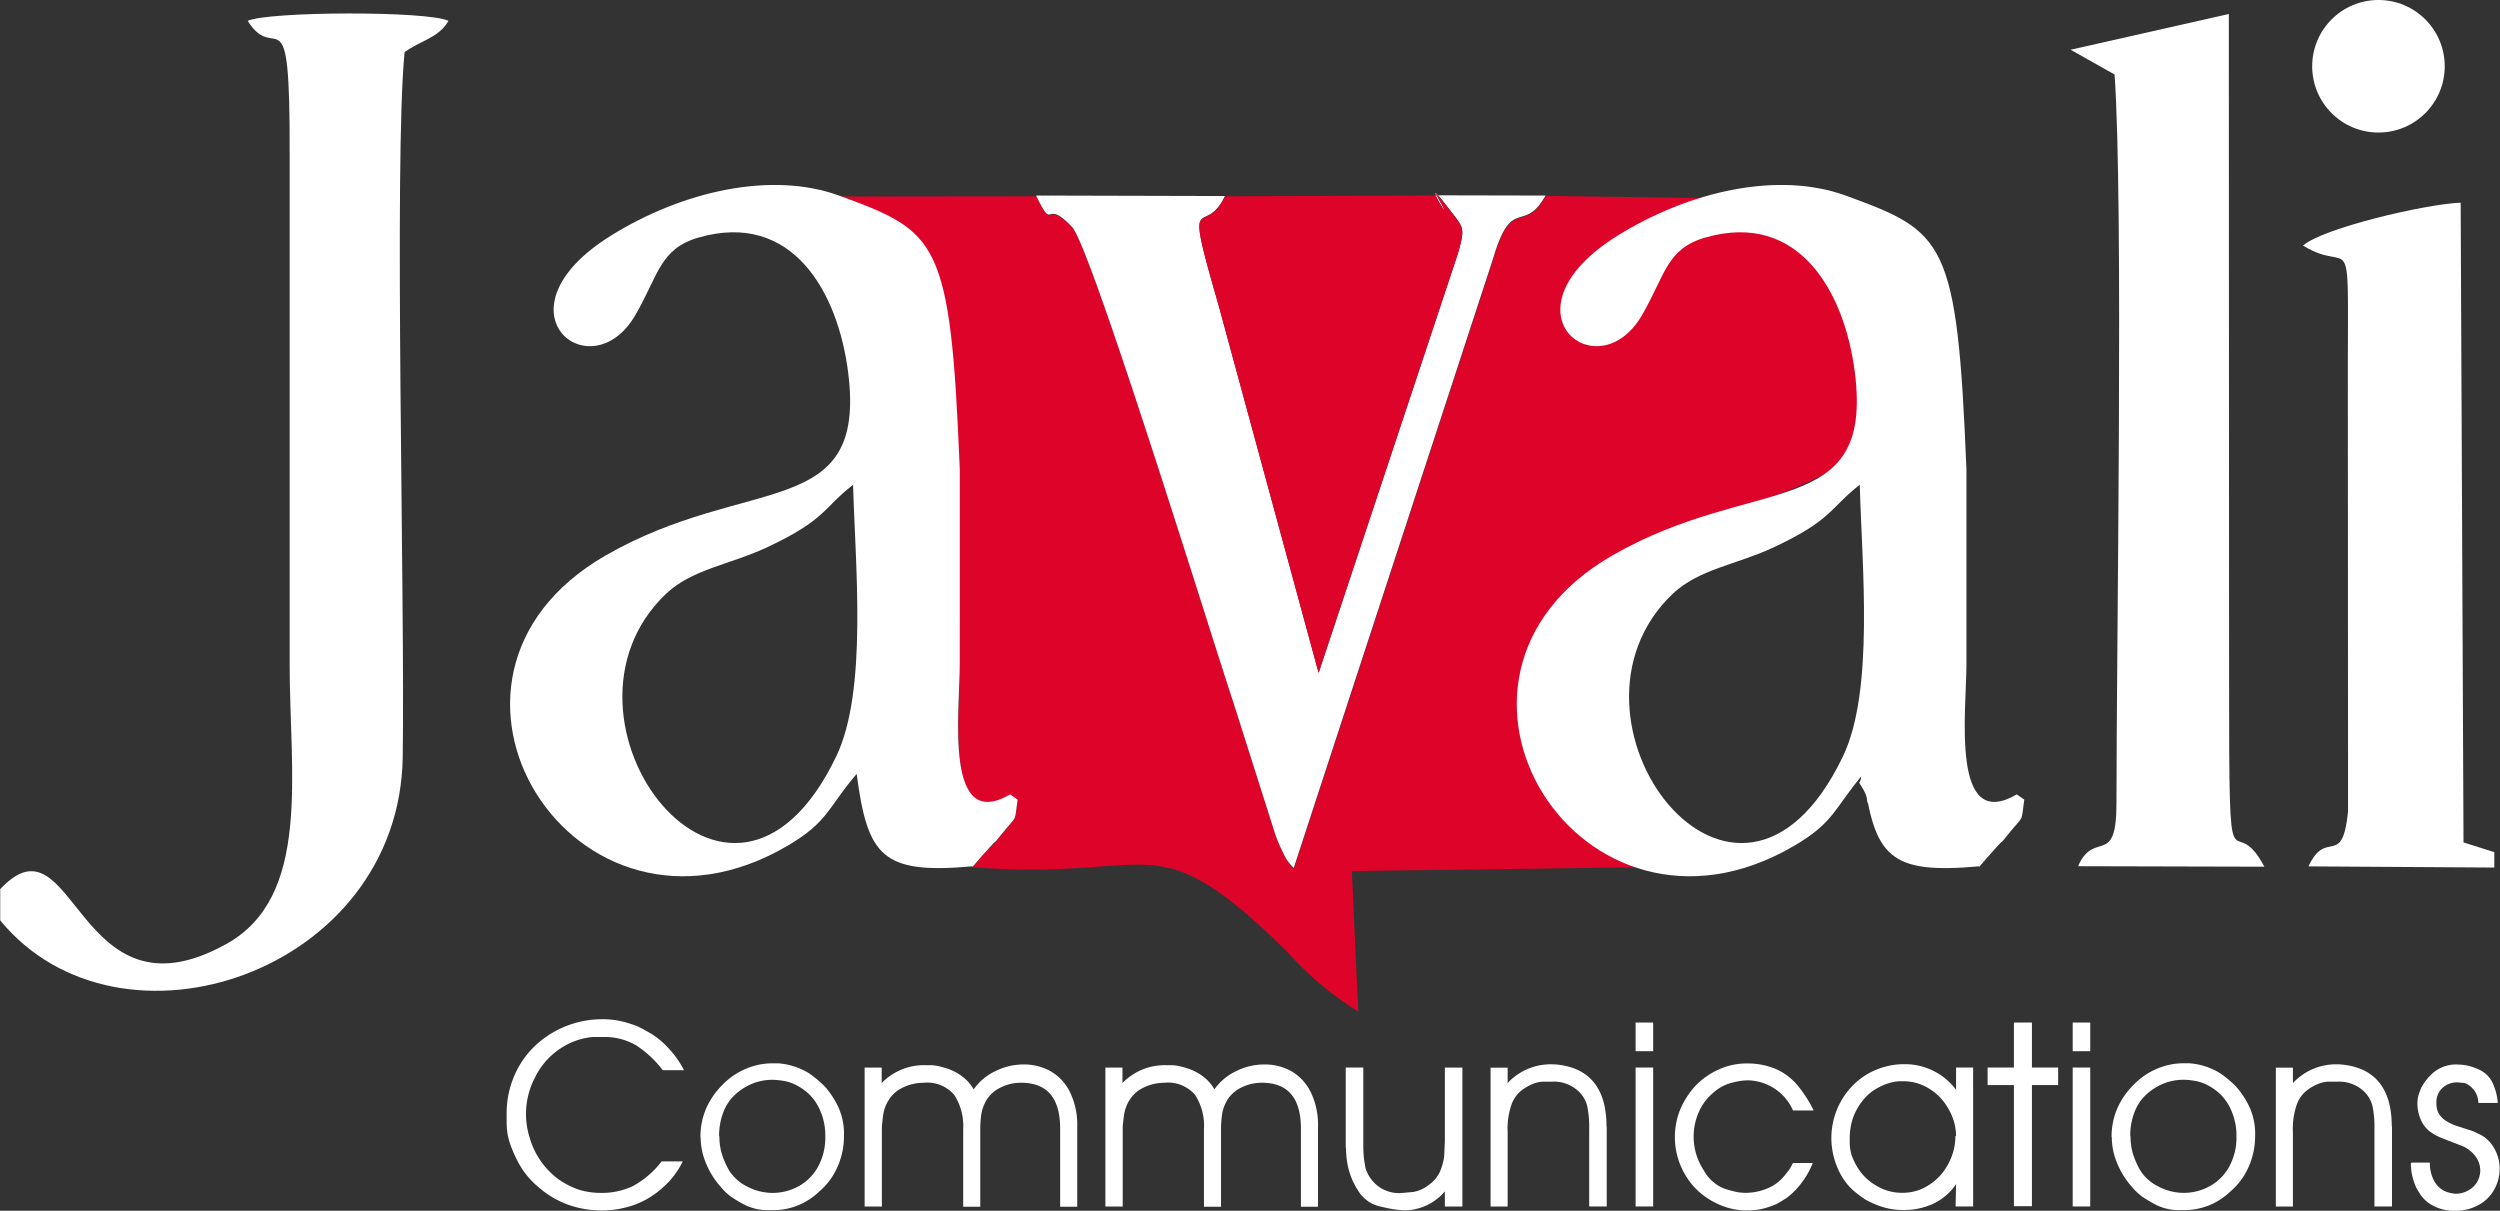 <svg xmlns="http://www.w3.org/2000/svg" width="140.179" height="67.889" viewBox="0 0 140.179 67.889"><rect x="0" y="0" width="140.179" height="67.889" fill="#333333" stroke="none"/><g id="Layer_x0020_1" transform="translate(1)"><g id="_3049174040800" transform="translate(-1)"><path id="Path_20743" data-name="Path 20743" d="M3548.583,860.573c-.2.625.026.7.425.292-.2,1.382.04.784-.943,1.994a6.86,6.86,0,0,1-.638.7c-.066.08-.16.173-.226.253s-.173.186-.239.266-.186.213-.239.279-.173.186-.24.279c10.527.8,10.035-2.685,17.584,4.678a18.306,18.306,0,0,0,4.041,3.416l-.359-7.881,16.294-.213-4.319-2.738c-3.841-3.841-2.539-10.061.465-12.919,3.974-3.788,11.749-4.28,16.135-7.7.279-5.516-1.329-11.882-6.419-12.547-7.084-.917-5.33,8.985-9.8,5.848-1.98-2.379,2.207-5.2,4.346-6.1l2.844-1.369-8.666-.12c-1.25,2.233-1.887-.053-2.95,3.549L3564.5,864.706a2.3,2.3,0,0,1-.584-.824,8.471,8.471,0,0,1-.5-1.223l-2.313-7.283c-.97-2.9-7.921-25.425-9.024-26.595-1.622-1.728-.957.4-2.02-1.768l-11.058.013c4.413,3.948,6.406.372,6.406,15.378,0,3.615.372,7.244.372,10.859,0,2.672-.9,9.516,2.817,7.337Z" transform="translate(-3491.95 -816.008)" fill="#de0429" fill-rule="evenodd"></path><path id="Path_20744" data-name="Path 20744" d="M2170.01,797.185c.12,4.532.824,11.55-.944,15.231-5.967,12.453-16.879-2.14-9.543-9.118,1.462-1.382,3.589-1.635,5.636-2.592C2168.481,799.152,2168.309,798.514,2170.01,797.185Zm6.7,21.425c.08-.093.186-.213.24-.279s.172-.2.239-.279.159-.186.239-.266.159-.173.226-.252c.531-.6.093-.013.638-.7.97-1.209.744-.611.944-1.994l-.425-.292c-3.722,2.18-2.818-4.665-2.818-7.337V796.347c-.519-12.919-1.209-13.344-6.778-15.378-3.762-1.369-8.746-.266-12.8,2.259-6.725,4.2-1.129,8.759,1.382,4.452,1.3-2.233,1.369-3.735,3.562-4.359,5.236-1.5,7.8,3.044,8.374,7.563,1.063,8.387-5.623,5.675-13.61,10.274-11.961,6.885-1.768,23.272,10.194,16.281,2.3-1.342,2.259-2.127,3.894-4.041.611,4.652,1.449,5.635,6.486,5.183Z" transform="translate(-2122.176 -770.005)" fill="#fff" fill-rule="evenodd"></path><path id="Path_20745" data-name="Path 20745" d="M-.987,105.977v1.741C5.738,115.9,21.4,110.642,21.581,98.56c.133-8.772-.505-33.4.106-39.527.89-.651,1.914-.8,2.459-1.754-1.156-.572-10.141-.532-11.257,0,1.608,2.565,2.379-1.967,2.352,7.39V93.337c0,6.14,1.236,13.065-3.562,15.71-8.44,4.678-8.466-7.589-12.68-3.07Z" transform="translate(1 -56.109)" fill="#fff" fill-rule="evenodd"></path><path id="Path_20746" data-name="Path 20746" d="M8733,60.994l2.485,1.4c.506,7.244.106,31.872.106,40.87,0,3.628-1.249,1.449-2.152,3.522l10.446.027c-1.888-3.549-1.98,2.565-1.98-10.487L8741.891,59l-8.879,2.007Z" transform="translate(-8616.917 -58.216)" fill="#fff" fill-rule="evenodd"></path><path id="Path_20747" data-name="Path 20747" d="M4398.575,815.468l-6.1-.013c1.382,2.539-1.409-1.994.771.877.732.957.824.917.412,2.366l-7.815,23.525-5.609-20.614c-2.007-6.951-.811-3.642.359-6.114L4370,815.468c1.05,2.167.4.053,2.021,1.768,1.09,1.17,8.041,23.7,9.024,26.6l2.313,7.283a7.9,7.9,0,0,0,.505,1.223,2.428,2.428,0,0,0,.585.824L4395.625,819c1.063-3.6,1.7-1.316,2.951-3.549Z" transform="translate(-4311.905 -804.503)" fill="#fff" fill-rule="evenodd"></path><path id="Path_20748" data-name="Path 20748" d="M9725.725,892.281v-.864l-1.727-.545-.16-35.872c-2.008.08-7.75,1.435-8.838,2.406,2.75,1.7,2.523-1.542,2.512,6.951l.012,24.788c-.332,3.216-1.209.9-2.219,3.07l10.406.066Z" transform="translate(-9585.865 -843.636)" fill="#fff" fill-rule="evenodd"></path><path id="Path_20749" data-name="Path 20749" d="M5072.2,816.454l-11.882.04c-1.17,2.472-2.366-.837-.359,6.114l5.609,20.614,7.815-23.525c.412-1.449.306-1.409-.412-2.366C5070.794,814.461,5073.585,818.993,5072.2,816.454Z" transform="translate(-4991.633 -805.489)" fill="#de0429" fill-rule="evenodd"></path><path id="Path_20750" data-name="Path 20750" d="M7842.116,3255.544l-.4-2.366c-1.488-.08-.318-.173-.758.611C7841.837,3255.092,7840.88,3254.587,7842.116,3255.544Z" transform="translate(-7736.706 -3209.889)" fill="#fff" fill-rule="evenodd"></path><path id="Path_20751" data-name="Path 20751" d="M2145.981,4302.857h-1.223a5.865,5.865,0,0,0-1.515-1.409,3.526,3.526,0,0,0-1.847-.452h-.585a3.94,3.94,0,0,0-1.874.7,4.088,4.088,0,0,0-1.342,1.569,4.421,4.421,0,0,0-.505,2.033,4.537,4.537,0,0,0,.226,1.409,4.406,4.406,0,0,0,1.568,2.246,4.612,4.612,0,0,0,1.2.612,4.2,4.2,0,0,0,1.223.172,4.039,4.039,0,0,0,1.781-.385,5.089,5.089,0,0,0,1.608-1.382h1.183a4.568,4.568,0,0,1-1.143,1.488,4.73,4.73,0,0,1-1.595.957,5.407,5.407,0,0,1-1.794.306,5.624,5.624,0,0,1-1.887-.319,5.176,5.176,0,0,1-1.661-.983,4.585,4.585,0,0,1-1.13-1.369,7.448,7.448,0,0,1-.518-1.209,3.873,3.873,0,0,1-.146-1.063v-.452a5.317,5.317,0,0,1,.439-2.179,5.04,5.04,0,0,1,1.2-1.7,5.486,5.486,0,0,1,3.681-1.448,4.612,4.612,0,0,1,1.183.132,6.444,6.444,0,0,1,.8.253c.186.08.425.212.731.385a4.506,4.506,0,0,1,1,.811,5.38,5.38,0,0,1,.917,1.289Zm.891,3.748a4.031,4.031,0,0,1,.305-1.568,4.3,4.3,0,0,1,.9-1.329,4,4,0,0,1,1.342-.93,3.763,3.763,0,0,1,1.515-.306h.306a3.84,3.84,0,0,1,1.7.545,5.8,5.8,0,0,1,.957.811,5.02,5.02,0,0,1,.678,1.037,3.623,3.623,0,0,1,.345,1.662,4.252,4.252,0,0,1-.359,1.741,3.846,3.846,0,0,1-1.037,1.4,3.775,3.775,0,0,1-1.156.757,3.716,3.716,0,0,1-1.462.279h-.186a2.9,2.9,0,0,1-1.3-.266,7.007,7.007,0,0,1-.837-.491,3.059,3.059,0,0,1-.558-.532,4.52,4.52,0,0,1-.837-1.33,3.806,3.806,0,0,1-.306-1.475Zm1.063-.026a3.464,3.464,0,0,0,.12.917,4.575,4.575,0,0,0,.425.983,2.5,2.5,0,0,0,1.01.9,3.083,3.083,0,0,0,1.422.359,3.019,3.019,0,0,0,1.436-.359,2.767,2.767,0,0,0,1.1-1.076,3.418,3.418,0,0,0,.425-1.741,3.465,3.465,0,0,0-.252-1.355,2.874,2.874,0,0,0-.651-1,3.123,3.123,0,0,0-.97-.625,2.554,2.554,0,0,0-.6-.146,3.262,3.262,0,0,0-.505-.04,2.975,2.975,0,0,0-1.076.2,3.265,3.265,0,0,0-.97.6,2.589,2.589,0,0,0-.691,1.011,3.6,3.6,0,0,0-.239,1.342Zm9.1,3.921h-.957v-7.789h.957v.864a3.309,3.309,0,0,1,2.432-1h.226a2.453,2.453,0,0,1,.465.04c.133.027.332.08.585.16a3,3,0,0,1,.784.412,2.4,2.4,0,0,1,.665.745,3.071,3.071,0,0,1,1.223-1.024,3.461,3.461,0,0,1,1.582-.372,3.034,3.034,0,0,1,1.5.372,2.75,2.75,0,0,1,1.09,1.169,4.167,4.167,0,0,1,.412,1.955v4.479h-.957v-4.373c0-1.727-.731-2.578-2.193-2.578a2.542,2.542,0,0,0-1.143.266,1.921,1.921,0,0,0-.771.665,2.331,2.331,0,0,0-.306.784,6,6,0,0,0-.067.944v4.293h-.957v-4.346a3.2,3.2,0,0,0-.505-1.927,1.991,1.991,0,0,0-1.714-.678,2.643,2.643,0,0,0-1.156.266,1.81,1.81,0,0,0-.8.7,2.128,2.128,0,0,0-.306.811c-.04.253-.053.439-.067.545s-.013.305-.013.558v4.067Zm13.5,0h-.957v-7.789h.957v.864a3.309,3.309,0,0,1,2.432-1h.226a2.444,2.444,0,0,1,.465.04c.133.027.333.08.585.16a2.989,2.989,0,0,1,.784.412,2.391,2.391,0,0,1,.665.745,3.075,3.075,0,0,1,1.223-1.024,3.461,3.461,0,0,1,1.582-.372,3.035,3.035,0,0,1,1.5.372,2.752,2.752,0,0,1,1.09,1.169,4.17,4.17,0,0,1,.412,1.955v4.479h-.957v-4.373c0-1.727-.731-2.578-2.193-2.578a2.545,2.545,0,0,0-1.143.266,1.917,1.917,0,0,0-.771.665,2.331,2.331,0,0,0-.306.784,6,6,0,0,0-.067.944v4.293h-.957v-4.346a3.2,3.2,0,0,0-.5-1.927,1.992,1.992,0,0,0-1.715-.678,2.641,2.641,0,0,0-1.156.266,1.814,1.814,0,0,0-.8.7,2.134,2.134,0,0,0-.305.811c-.04.253-.053.439-.067.545s-.013.305-.013.558v4.067Zm12.52-3.3v-4.493h.984v4.413c0,.2.013.386.027.571s.053.4.093.638a2.015,2.015,0,0,0,.532.877,1.945,1.945,0,0,0,1.555.532l.585-.053a1.933,1.933,0,0,0,.917-.425,1.88,1.88,0,0,0,.585-.7,3.649,3.649,0,0,0,.239-.837l.04-.864v-4.146h.984v7.789h-.984v-.851a2.979,2.979,0,0,1-2.286,1.063,6.431,6.431,0,0,1-1.262-.2,1.924,1.924,0,0,1-1.289-.864,4.157,4.157,0,0,1-.558-1.235,5.032,5.032,0,0,1-.146-1.209Zm14.633-1.183v4.479h-.983v-4.373a5.633,5.633,0,0,0-.12-1.3,1.745,1.745,0,0,0-.612-.9,2.029,2.029,0,0,0-1.342-.425h-.425a1.666,1.666,0,0,0-.572.093,2.834,2.834,0,0,0-.651.346,1.78,1.78,0,0,0-.611.784,4.131,4.131,0,0,0-.239,1.608v4.173h-.957v-7.789h.957v.864a3.3,3.3,0,0,1,2.472-1.051,3.761,3.761,0,0,1,1.408.293c1.117.5,1.662,1.568,1.662,3.19Zm2.605-3.31v7.789h-.984v-7.789Zm-.984-2.525h.984v1.608h-.984Zm9.968,4.931h-1.143a2.829,2.829,0,0,0-2.5-1.688,3.314,3.314,0,0,0-.811.106,2.475,2.475,0,0,0-1.183.611,2.876,2.876,0,0,0-.8,1.09,3.417,3.417,0,0,0,.266,3.2,2.333,2.333,0,0,0,1.1,1.036,6.163,6.163,0,0,0,.811.226,2.838,2.838,0,0,0,.465.04,3.2,3.2,0,0,0,1.5-.385,2.462,2.462,0,0,0,.6-.492c.159-.186.266-.332.332-.412a3,3,0,0,0,.213-.385h1.116a4.692,4.692,0,0,1-.651,1.143,4.279,4.279,0,0,1-.771.784c-.239.16-.439.279-.611.373a4.957,4.957,0,0,1-.678.239,3.5,3.5,0,0,1-.957.12,3.777,3.777,0,0,1-1.5-.293,4.253,4.253,0,0,1-1.289-.824,4.152,4.152,0,0,1-.97-4.558,4.647,4.647,0,0,1,.851-1.316,4.176,4.176,0,0,1,1.316-.917,3.764,3.764,0,0,1,1.555-.333,4.145,4.145,0,0,1,1.622.306,3.361,3.361,0,0,1,1.209.9,6.9,6.9,0,0,1,.917,1.422Zm8.958,5.383h-.984l.027-1.25a3.212,3.212,0,0,1-1.263,1.09,3.85,3.85,0,0,1-1.661.358,3.891,3.891,0,0,1-1.3-.2,5,5,0,0,1-.864-.386,5.958,5.958,0,0,1-.744-.571,3.46,3.46,0,0,1-.8-1.169,4.217,4.217,0,0,1,.944-4.758,3.986,3.986,0,0,1,1.289-.811,4.066,4.066,0,0,1,1.5-.28,3.594,3.594,0,0,1,1.09.16,3.734,3.734,0,0,1,.984.479,3.579,3.579,0,0,1,.824.8v-1.25h.957Zm-.957-3.934a3.054,3.054,0,0,0-.425-1.529,3.011,3.011,0,0,0-1.09-1.143,2.659,2.659,0,0,0-1.449-.412h-.279a2.9,2.9,0,0,0-1.1.345,2.7,2.7,0,0,0-.864.7,3.409,3.409,0,0,0-.571,1,3.531,3.531,0,0,0-.186,1.129v.266a2.5,2.5,0,0,0,.106.7,3.532,3.532,0,0,0,.425.837,2.94,2.94,0,0,0,.984.891,2.748,2.748,0,0,0,1.448.385,2.649,2.649,0,0,0,1.5-.452,3.014,3.014,0,0,0,1.077-1.2,3.2,3.2,0,0,0,.385-1.542Zm4.253-2.871v6.792h-1.01v-6.792h-1.475v-.983h1.475v-2.525h1.01v2.525H2223v.983Zm3.27-.983v7.789h-.984v-7.789Zm-.984-2.525h.984v1.608h-.984Zm2.18,6.419a4.027,4.027,0,0,1,.305-1.568,4.3,4.3,0,0,1,.9-1.329,3.994,3.994,0,0,1,1.342-.93,3.763,3.763,0,0,1,1.515-.306h.306a3.84,3.84,0,0,1,1.7.545,5.791,5.791,0,0,1,.957.811,5,5,0,0,1,.678,1.037,3.62,3.62,0,0,1,.346,1.662,4.252,4.252,0,0,1-.359,1.741,3.844,3.844,0,0,1-1.037,1.4,3.769,3.769,0,0,1-1.156.757,3.715,3.715,0,0,1-1.462.279h-.186a2.9,2.9,0,0,1-1.3-.266,7.007,7.007,0,0,1-.837-.491,3.059,3.059,0,0,1-.558-.532,4.52,4.52,0,0,1-.837-1.33,3.8,3.8,0,0,1-.306-1.475Zm1.063-.026a3.454,3.454,0,0,0,.12.917,4.575,4.575,0,0,0,.425.983,2.505,2.505,0,0,0,1.01.9,3.084,3.084,0,0,0,1.422.359,3.018,3.018,0,0,0,1.436-.359,2.764,2.764,0,0,0,1.1-1.076,3.416,3.416,0,0,0,.426-1.741,3.465,3.465,0,0,0-.253-1.355,2.881,2.881,0,0,0-.651-1,3.12,3.12,0,0,0-.97-.625,2.558,2.558,0,0,0-.6-.146,3.256,3.256,0,0,0-.505-.04,2.975,2.975,0,0,0-1.076.2,3.265,3.265,0,0,0-.97.6,2.586,2.586,0,0,0-.691,1.011,3.6,3.6,0,0,0-.239,1.342Zm14.66-.558v4.479h-.984v-4.373a5.621,5.621,0,0,0-.119-1.3,1.746,1.746,0,0,0-.611-.9,2.03,2.03,0,0,0-1.343-.425h-.425a1.665,1.665,0,0,0-.572.093,2.839,2.839,0,0,0-.651.346,1.782,1.782,0,0,0-.612.784,4.131,4.131,0,0,0-.239,1.608v4.173h-.957v-7.789h.957v.864a3.3,3.3,0,0,1,2.472-1.051,3.764,3.764,0,0,1,1.409.293c1.116.5,1.662,1.568,1.662,3.19Zm1.1,2.02h1.023a2.12,2.12,0,0,0,.226,1,1.326,1.326,0,0,0,.611.6,1.811,1.811,0,0,0,.625.146,1.422,1.422,0,0,0,.691-.186,1.258,1.258,0,0,0,.5-.479,1.34,1.34,0,0,0,.173-.625,1.315,1.315,0,0,0-.292-.837,1.762,1.762,0,0,0-.811-.584l-.984-.385a2.8,2.8,0,0,1-.811-.452,1.708,1.708,0,0,1-.479-.717,2.185,2.185,0,0,1-.146-.771,1.881,1.881,0,0,1,.04-.412,3.763,3.763,0,0,1,.186-.519,3.019,3.019,0,0,1,.651-.811,1.988,1.988,0,0,1,1.435-.465,2.677,2.677,0,0,1,1.01.226,1.575,1.575,0,0,1,.851.718,3.166,3.166,0,0,1,.333,1.209h-1.09a1.215,1.215,0,0,0-.758-1.116l-.425-.04a1.214,1.214,0,0,0-.824.306,1.112,1.112,0,0,0-.345.877,1.246,1.246,0,0,0,.093.492,1.165,1.165,0,0,0,.359.425,2.506,2.506,0,0,0,.651.332l.7.226a2.29,2.29,0,0,1,.306.107c.04.013.186.093.438.212a1.89,1.89,0,0,1,.691.718,2.232,2.232,0,0,1,.306,1.17,2.307,2.307,0,0,1-.293,1.129,2.14,2.14,0,0,1-.877.877,2.683,2.683,0,0,1-1.316.332,2.487,2.487,0,0,1-1.2-.266,1.916,1.916,0,0,1-.691-.558,4.869,4.869,0,0,1-.293-.465,3.627,3.627,0,0,1-.173-.465,3.05,3.05,0,0,1-.106-.492c-.013-.146-.027-.279-.027-.412Z" transform="translate(-2107.597 -4242.849)" fill="#fff"></path><path id="Path_20752" data-name="Path 20752" d="M6417.009,797.185c.119,4.532.824,11.55-.943,15.231-5.968,12.453-16.88-2.14-9.543-9.118,1.462-1.382,3.588-1.635,5.635-2.592C6415.48,799.152,6415.308,798.514,6417.009,797.185Zm6.7,21.425c.08-.093.187-.213.239-.279s.173-.2.24-.279.159-.186.238-.266.16-.173.226-.252c.532-.6.094-.013.639-.7.97-1.209.744-.611.943-1.994l-.425-.292c-3.722,2.18-2.818-4.665-2.818-7.337V796.347c-.518-12.919-1.209-13.344-6.777-15.378-3.762-1.369-8.746-.266-12.8,2.259-6.726,4.2-1.13,8.759,1.383,4.452,1.3-2.233,1.368-3.735,3.562-4.359,5.237-1.5,7.8,3.044,8.374,7.563,1.063,8.387-5.623,5.675-13.61,10.274-11.962,6.885-1.769,23.272,10.193,16.281,2.3-1.342,2.26-2.127,3.895-4.041.611,4.652,1.449,5.635,6.486,5.183Z" transform="translate(-6312.729 -770.005)" fill="#fff" fill-rule="evenodd"></path><circle id="Ellipse_19" data-name="Ellipse 19" cx="3.716" cy="3.716" r="3.716" transform="translate(129.648)" fill="#fff"></circle></g></g></svg>